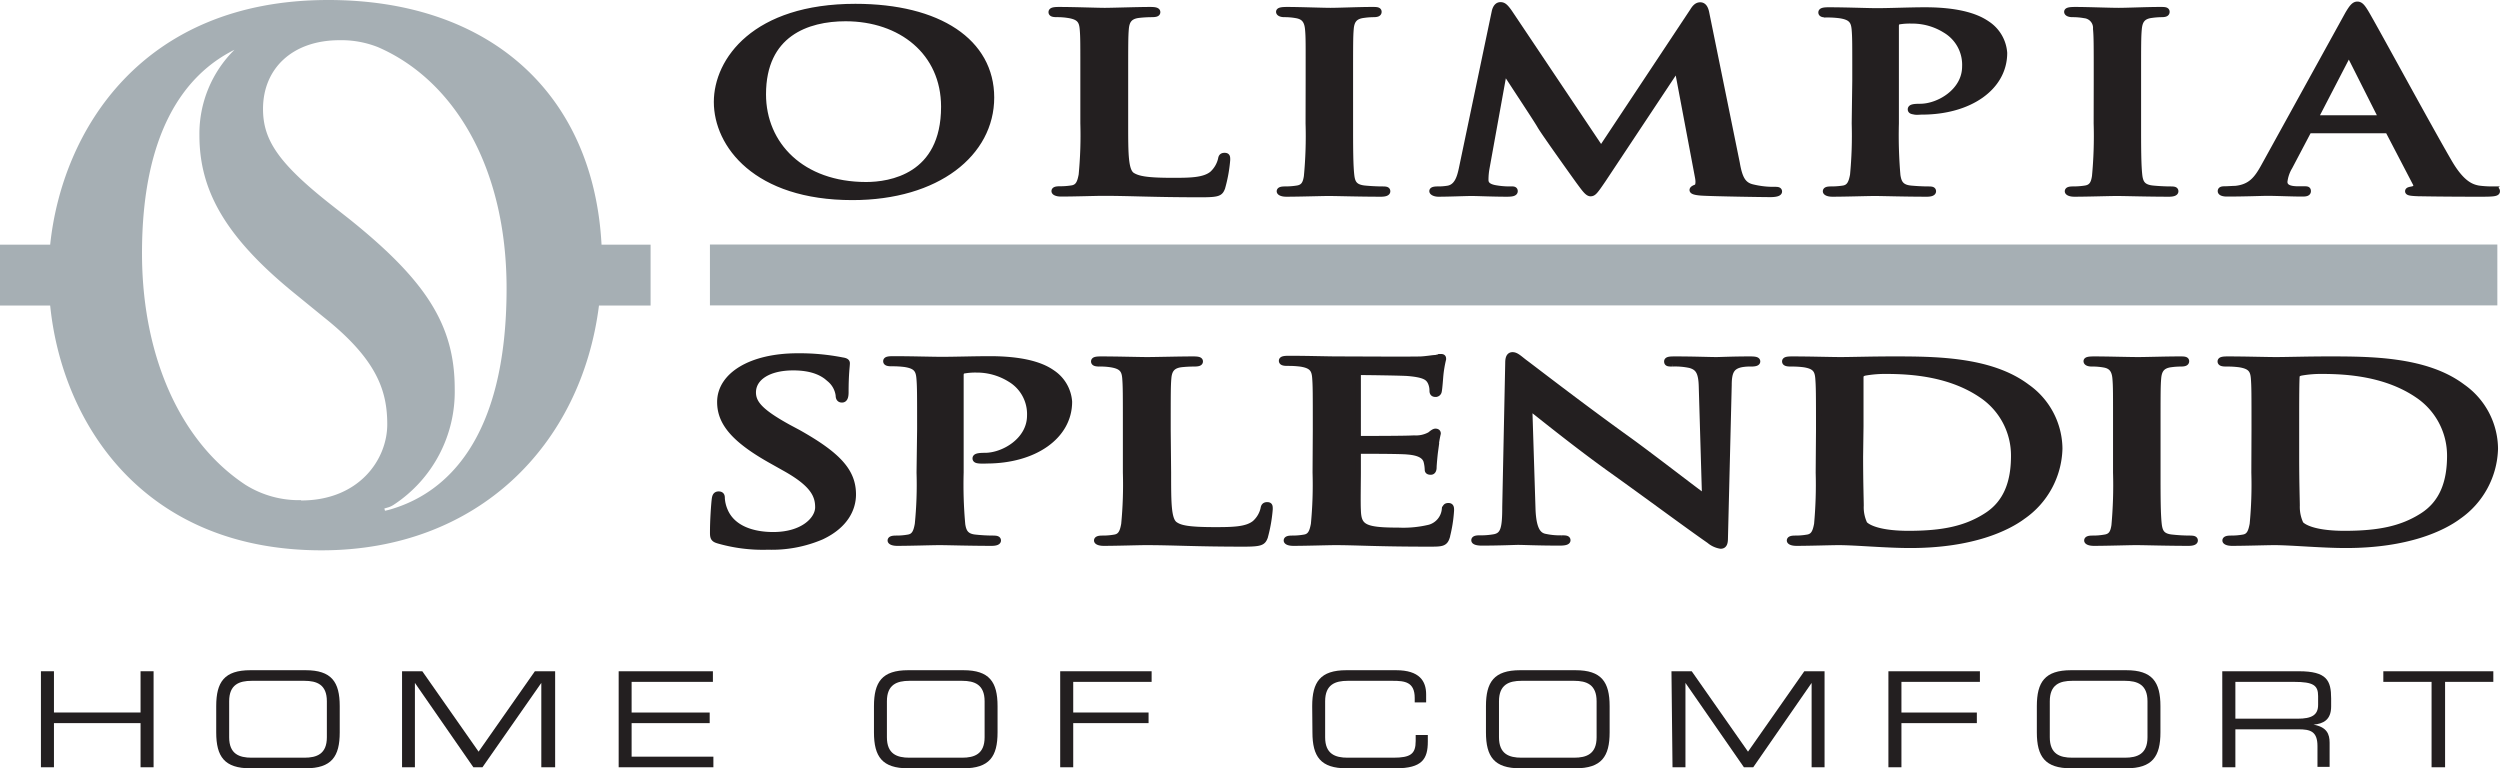<svg xmlns="http://www.w3.org/2000/svg" viewBox="0 0 310.91 95.55">
  <defs>
    <style>
      .cls-1, .cls-5 {
        fill: #231f20;
      }

      .cls-1, .cls-2, .cls-4 {
        fill-rule: evenodd;
      }

      .cls-2 {
        fill: none;
        stroke: #231f20;
        stroke-miterlimit: 3.86;
        stroke-width: 0.73px;
      }

      .cls-3, .cls-4 {
        fill: #a6afb4;
      }
    </style>
  </defs>
  <title>Asset 1</title>
  <g id="Layer_2" data-name="Layer 2">
    <g id="Livello_1" data-name="Livello 1">
      <g>
        <g>
          <g>
            <g>
              <path class="cls-1" d="M106,24.52c10.6,0,17.28-5.46,17.28-12.39S116.78.84,106.38.84C93.86.84,89.14,7.51,89.14,12.68,89.14,18,94,24.52,106,24.52ZM107.72,23c-8,0-12.82-5-12.82-11.27,0-7.53,5.48-9.45,10.26-9.45,6.87,0,12.24,4.2,12.24,11C117.4,22,110.65,23,107.72,23Z"/>
              <path class="cls-2" d="M106,24.52c10.6,0,17.28-5.46,17.28-12.39S116.78.84,106.38.84C93.86.84,89.14,7.51,89.14,12.68,89.14,18,94,24.52,106,24.52ZM107.72,23c-8,0-12.82-5-12.82-11.27,0-7.53,5.48-9.45,10.26-9.45,6.87,0,12.24,4.2,12.24,11C117.4,22,110.65,23,107.72,23Z"/>
            </g>
            <g>
              <path class="cls-1" d="M139.94,10c0-4.59,0-5.43.08-6.4s.42-1.58,1.55-1.73a15.3,15.3,0,0,1,1.62-.1c.5,0,.75-.05.75-.26s-.29-.28-.87-.28c-1.64,0-4.68.11-5.68.11s-3.75-.11-5.72-.11c-.63,0-.91.07-.91.28s.25.26.7.26a8.6,8.6,0,0,1,1.38.1c1.38.21,1.71.7,1.8,1.73s.08,1.81.08,6.4v5.32a51.65,51.65,0,0,1-.21,6.43c-.17.88-.37,1.55-1.22,1.67a9.42,9.42,0,0,1-1.5.11c-.5,0-.66.09-.66.24s.28.31.83.31c1.68,0,4.29-.09,5.26-.09,3.39,0,6.14.18,12.16.18,2.16,0,2.36-.15,2.62-.82a17.92,17.92,0,0,0,.63-3.47c0-.36,0-.51-.34-.51s-.41.18-.45.44a3.6,3.6,0,0,1-1.08,1.83c-1,.81-2.68.84-4.9.84-3.25,0-4.33-.22-5.05-.67-.87-.55-.87-2.62-.87-6.49Z"/>
              <path class="cls-2" d="M139.94,10c0-4.59,0-5.43.08-6.4s.42-1.58,1.55-1.73a15.3,15.3,0,0,1,1.62-.1c.5,0,.75-.05.75-.26s-.29-.28-.87-.28c-1.64,0-4.68.11-5.68.11s-3.75-.11-5.72-.11c-.63,0-.91.07-.91.28s.25.26.7.26a8.6,8.6,0,0,1,1.38.1c1.38.21,1.71.7,1.8,1.73s.08,1.81.08,6.4v5.32a51.65,51.65,0,0,1-.21,6.43c-.17.88-.37,1.55-1.22,1.67a9.42,9.42,0,0,1-1.5.11c-.5,0-.66.09-.66.24s.28.31.83.31c1.68,0,4.29-.09,5.26-.09,3.39,0,6.14.18,12.16.18,2.16,0,2.36-.15,2.62-.82a17.92,17.92,0,0,0,.63-3.47c0-.36,0-.51-.34-.51s-.41.18-.45.44a3.6,3.6,0,0,1-1.08,1.83c-1,.81-2.68.84-4.9.84-3.25,0-4.33-.22-5.05-.67-.87-.55-.87-2.62-.87-6.49Z"/>
            </g>
            <g>
              <path class="cls-1" d="M162.73,15.34a53.25,53.25,0,0,1-.21,6.59c-.13.86-.37,1.39-1.22,1.51a9.38,9.38,0,0,1-1.49.11c-.5,0-.67.09-.67.24s.29.31.83.31c1.68,0,4.31-.09,5.26-.09,1.13,0,3.76.09,6.51.09.47,0,.8-.09.8-.31s-.21-.24-.66-.24c-.64,0-1.55-.05-2.14-.11-1.25-.12-1.54-.67-1.66-1.49-.17-1.29-.17-3.68-.17-6.61V10c0-4.59,0-5.43.08-6.4s.42-1.58,1.55-1.73a9.65,9.65,0,0,1,1.24-.1c.42,0,.68-.05.68-.3s-.34-.24-.88-.24c-1.59,0-4.05.11-5.1.11s-3.83-.11-5.42-.11c-.68,0-1,.07-1,.24s.26.3.67.3a8.13,8.13,0,0,1,1.5.13c.93.16,1.33.67,1.43,1.7s.08,1.81.08,6.4Z"/>
              <path class="cls-2" d="M162.73,15.34a53.25,53.25,0,0,1-.21,6.59c-.13.86-.37,1.39-1.22,1.51a9.38,9.38,0,0,1-1.49.11c-.5,0-.67.09-.67.24s.29.31.83.31c1.68,0,4.31-.09,5.26-.09,1.13,0,3.76.09,6.51.09.47,0,.8-.09.8-.31s-.21-.24-.66-.24c-.64,0-1.55-.05-2.14-.11-1.25-.12-1.54-.67-1.66-1.49-.17-1.29-.17-3.68-.17-6.61V10c0-4.59,0-5.43.08-6.4s.42-1.58,1.55-1.73a9.65,9.65,0,0,1,1.24-.1c.42,0,.68-.05.68-.3s-.34-.24-.88-.24c-1.59,0-4.05.11-5.1.11s-3.83-.11-5.42-.11c-.68,0-1,.07-1,.24s.26.3.67.3a8.13,8.13,0,0,1,1.5.13c.93.16,1.33.67,1.43,1.7s.08,1.81.08,6.4Z"/>
            </g>
            <g>
              <path class="cls-1" d="M181.77,21.07c-.22,1-.56,2.21-1.73,2.39a7.31,7.31,0,0,1-1.25.09c-.41,0-.67.06-.67.22s.34.33.76.33c1.34,0,3.33-.09,4.13-.09s2.63.09,4.38.09c.63,0,1-.06,1-.33s-.29-.22-.63-.22A10,10,0,0,1,186,23.4c-.72-.12-1.25-.39-1.25-1a8.11,8.11,0,0,1,.12-1.43l2.17-12h.17c1.46,2.27,4,6.08,4.34,6.71.5.85,3.8,5.47,4.8,6.86.67.9,1.08,1.51,1.46,1.51s.58-.28,1.55-1.7l9.1-13.71h.17L211.15,22c.17.84,0,1.24-.2,1.3s-.47.19-.47.33.26.28,1.22.34c1.66.09,7.43.18,8.48.18.58,0,1.08-.09,1.08-.33s-.29-.22-.67-.22a10.91,10.91,0,0,1-2.59-.3c-1.25-.27-1.67-1.14-2-3.05l-3.8-18.67c-.13-.64-.38-.93-.75-.93s-.64.24-.93.72L199.12,18.56l-11.39-17c-.55-.79-.79-.93-1.13-.93s-.58.27-.71.78Z"/>
              <path class="cls-2" d="M181.77,21.07c-.22,1-.56,2.21-1.73,2.39a7.31,7.31,0,0,1-1.25.09c-.41,0-.67.06-.67.22s.34.33.76.33c1.34,0,3.33-.09,4.13-.09s2.63.09,4.38.09c.63,0,1-.06,1-.33s-.29-.22-.63-.22A10,10,0,0,1,186,23.4c-.72-.12-1.25-.39-1.25-1a8.11,8.11,0,0,1,.12-1.43l2.17-12h.17c1.46,2.27,4,6.08,4.34,6.71.5.85,3.8,5.47,4.8,6.86.67.9,1.08,1.51,1.46,1.51s.58-.28,1.55-1.7l9.1-13.71h.17L211.15,22c.17.84,0,1.24-.2,1.3s-.47.19-.47.33.26.28,1.22.34c1.66.09,7.43.18,8.48.18.58,0,1.08-.09,1.08-.33s-.29-.22-.67-.22a10.91,10.91,0,0,1-2.59-.3c-1.25-.27-1.67-1.14-2-3.05l-3.8-18.67c-.13-.64-.38-.93-.75-.93s-.64.24-.93.72L199.12,18.56l-11.39-17c-.55-.79-.79-.93-1.13-.93s-.58.27-.71.78Z"/>
            </g>
            <g>
              <path class="cls-1" d="M230.65,15.34a51.65,51.65,0,0,1-.21,6.43c-.17.88-.39,1.55-1.21,1.67a9.67,9.67,0,0,1-1.51.11c-.51,0-.66.09-.66.24s.28.31.83.31c1.67,0,4.29-.09,5.26-.09s3.72.09,6.48.09c.45,0,.78-.09.78-.31s-.2-.24-.66-.24c-.62,0-1.55-.05-2.13-.11-1.26-.12-1.51-.79-1.64-1.64a58,58,0,0,1-.19-6.46V3.25c0-.32.12-.51.32-.57a8.32,8.32,0,0,1,1.63-.11,7.72,7.72,0,0,1,4.18,1.17,5,5,0,0,1,2.46,4.53c0,3.08-3.25,5-5.58,5-.89,0-1.18.09-1.18.33s.29.24.5.29.68,0,.88,0c5.93,0,10.26-3,10.26-7.31A4.72,4.72,0,0,0,247.18,3c-.67-.45-2.55-1.73-7.77-1.73-1.92,0-4.34.11-6,.11-1.18,0-3.8-.11-6-.11-.62,0-.91.07-.91.28s.25.26.71.26a11.79,11.79,0,0,1,1.63.1c1.37.21,1.71.7,1.8,1.73s.08,1.81.08,6.4Z"/>
              <path class="cls-2" d="M230.65,15.34a51.65,51.65,0,0,1-.21,6.43c-.17.88-.39,1.55-1.21,1.67a9.67,9.67,0,0,1-1.51.11c-.51,0-.66.09-.66.24s.28.31.83.31c1.67,0,4.29-.09,5.26-.09s3.72.09,6.48.09c.45,0,.78-.09.78-.31s-.2-.24-.66-.24c-.62,0-1.55-.05-2.13-.11-1.26-.12-1.51-.79-1.64-1.64a58,58,0,0,1-.19-6.46V3.25c0-.32.12-.51.32-.57a8.32,8.32,0,0,1,1.63-.11,7.72,7.72,0,0,1,4.18,1.17,5,5,0,0,1,2.46,4.53c0,3.08-3.25,5-5.58,5-.89,0-1.18.09-1.18.33s.29.24.5.29.68,0,.88,0c5.93,0,10.26-3,10.26-7.31A4.72,4.72,0,0,0,247.18,3c-.67-.45-2.55-1.73-7.77-1.73-1.92,0-4.34.11-6,.11-1.18,0-3.8-.11-6-.11-.62,0-.91.07-.91.28s.25.26.71.26a11.79,11.79,0,0,1,1.63.1c1.37.21,1.71.7,1.8,1.73s.08,1.81.08,6.4Z"/>
            </g>
            <g>
              <path class="cls-1" d="M260.74,15.34a53.25,53.25,0,0,1-.21,6.59c-.13.86-.38,1.39-1.21,1.51a9.77,9.77,0,0,1-1.51.11c-.5,0-.66.09-.66.24s.29.31.83.31c1.67,0,4.3-.09,5.26-.09,1.13,0,3.76.09,6.51.09.46,0,.8-.09.8-.31s-.21-.24-.67-.24c-.63,0-1.55-.05-2.13-.11-1.25-.12-1.54-.67-1.67-1.49-.17-1.29-.17-3.68-.17-6.61V10c0-4.59,0-5.43.09-6.4s.42-1.58,1.54-1.73a9.94,9.94,0,0,1,1.25-.1c.42,0,.67-.05.67-.3s-.33-.24-.87-.24c-1.59,0-4,.11-5.09.11-1.22,0-3.85-.11-5.43-.11-.68,0-1,.07-1,.24s.25.3.67.3a8.05,8.05,0,0,1,1.5.13,1.58,1.58,0,0,1,1.42,1.7c.09,1,.09,1.81.09,6.4Z"/>
              <path class="cls-2" d="M260.74,15.34a53.25,53.25,0,0,1-.21,6.59c-.13.86-.38,1.39-1.21,1.51a9.77,9.77,0,0,1-1.51.11c-.5,0-.66.09-.66.24s.29.31.83.31c1.67,0,4.3-.09,5.26-.09,1.13,0,3.76.09,6.51.09.46,0,.8-.09.8-.31s-.21-.24-.67-.24c-.63,0-1.55-.05-2.13-.11-1.25-.12-1.54-.67-1.67-1.49-.17-1.29-.17-3.68-.17-6.61V10c0-4.59,0-5.43.09-6.4s.42-1.58,1.54-1.73a9.94,9.94,0,0,1,1.25-.1c.42,0,.67-.05.67-.3s-.33-.24-.87-.24c-1.59,0-4,.11-5.09.11-1.22,0-3.85-.11-5.43-.11-.68,0-1,.07-1,.24s.25.3.67.3a8.05,8.05,0,0,1,1.5.13,1.58,1.58,0,0,1,1.42,1.7c.09,1,.09,1.81.09,6.4Z"/>
            </g>
            <g>
              <path class="cls-1" d="M296.67,16.21a.41.41,0,0,1,.42.21l3.34,6.41c.21.36-.07.63-.36.7s-.6.08-.6.26.5.22,1.26.25c3.34.06,6.39.06,7.89.06s1.92-.06,1.92-.31-.21-.24-.54-.24a12.57,12.57,0,0,1-1.76-.11c-.87-.16-2.09-.57-3.67-3.3-2.67-4.59-9.35-16.92-10.35-18.58-.42-.69-.67-1-1.05-1s-.66.33-1.17,1.19l-10.48,19c-.84,1.51-1.62,2.55-3.55,2.73-.33,0-.92.05-1.29.05s-.51.06-.51.24.26.31.8.31c2.17,0,4.46-.09,4.93-.09,1.29,0,3.08.09,4.43.09.46,0,.7-.06.7-.31s-.13-.24-.63-.24h-.62c-1.29,0-1.67-.39-1.67-.93a4.61,4.61,0,0,1,.63-1.85L287,16.46a.34.34,0,0,1,.38-.25ZM288.2,14.7c-.17,0-.21-.09-.17-.21l3.85-7.43c0-.12.12-.27.24-.27s.17.15.22.27l3.76,7.46c0,.09,0,.18-.22.18Z"/>
              <path class="cls-2" d="M296.67,16.21a.41.41,0,0,1,.42.21l3.34,6.41c.21.36-.07.63-.36.7s-.6.08-.6.26.5.22,1.26.25c3.34.06,6.39.06,7.89.06s1.92-.06,1.92-.31-.21-.24-.54-.24a12.57,12.57,0,0,1-1.76-.11c-.87-.16-2.09-.57-3.67-3.3-2.67-4.59-9.35-16.92-10.35-18.58-.42-.69-.67-1-1.05-1s-.66.33-1.17,1.19l-10.48,19c-.84,1.51-1.62,2.55-3.55,2.73-.33,0-.92.05-1.29.05s-.51.06-.51.24.26.31.8.31c2.17,0,4.46-.09,4.93-.09,1.29,0,3.08.09,4.43.09.46,0,.7-.06.7-.31s-.13-.24-.63-.24h-.62c-1.29,0-1.67-.39-1.67-.93a4.61,4.61,0,0,1,.63-1.85L287,16.46a.34.34,0,0,1,.38-.25ZM288.2,14.7c-.17,0-.21-.09-.17-.21l3.85-7.43c0-.12.12-.27.24-.27s.17.15.22.27l3.76,7.46c0,.09,0,.18-.22.18Z"/>
            </g>
          </g>
          <g>
            <g>
              <path class="cls-1" d="M95.52,68a15.72,15.72,0,0,0,6.64-1.25c3-1.41,3.93-3.51,3.93-5.26,0-2.86-1.84-4.89-6.84-7.7l-1.18-.63c-3.47-1.91-4.42-3-4.42-4.36,0-1.8,1.87-3.1,5-3.1,2.72,0,3.92.89,4.55,1.47a3.14,3.14,0,0,1,1.09,2c0,.35.13.53.42.53s.46-.24.46-.91c0-2.35.16-3.23.16-3.62,0-.21-.2-.3-.59-.36a27.45,27.45,0,0,0-5.55-.51c-5.8,0-9.64,2.38-9.64,5.7,0,2.45,1.58,4.56,6.18,7.17l1.92,1.08c3.47,1.94,4.09,3.35,4.09,4.84s-1.84,3.44-5.58,3.44c-2.59,0-5.07-.82-6-3a4.6,4.6,0,0,1-.38-1.54c0-.24,0-.51-.41-.51s-.46.32-.51.78-.2,2.29-.2,4c0,.66.12.82.78,1A20,20,0,0,0,95.52,68Z"/>
              <path class="cls-2" d="M95.52,68a15.72,15.72,0,0,0,6.64-1.25c3-1.41,3.93-3.51,3.93-5.26,0-2.86-1.84-4.89-6.84-7.7l-1.18-.63c-3.47-1.91-4.42-3-4.42-4.36,0-1.8,1.87-3.1,5-3.1,2.72,0,3.92.89,4.55,1.47a3.14,3.14,0,0,1,1.09,2c0,.35.13.53.42.53s.46-.24.46-.91c0-2.35.16-3.23.16-3.62,0-.21-.2-.3-.59-.36a27.45,27.45,0,0,0-5.55-.51c-5.8,0-9.64,2.38-9.64,5.7,0,2.45,1.58,4.56,6.18,7.17l1.92,1.08c3.47,1.94,4.09,3.35,4.09,4.84s-1.84,3.44-5.58,3.44c-2.59,0-5.07-.82-6-3a4.6,4.6,0,0,1-.38-1.54c0-.24,0-.51-.41-.51s-.46.32-.51.78-.2,2.29-.2,4c0,.66.12.82.78,1A20,20,0,0,0,95.52,68Z"/>
            </g>
            <g>
              <path class="cls-1" d="M114.35,58.77a49.23,49.23,0,0,1-.22,6.42c-.16.88-.37,1.55-1.21,1.66a8.27,8.27,0,0,1-1.49.12c-.51,0-.68.1-.68.25s.29.3.83.3c1.68,0,4.31-.09,5.28-.09s3.71.09,6.46.09c.46,0,.8-.09.8-.3s-.22-.25-.67-.25a21.24,21.24,0,0,1-2.14-.12c-1.24-.11-1.5-.78-1.63-1.63a55,55,0,0,1-.2-6.45V46.67c0-.33.12-.51.33-.57a8.1,8.1,0,0,1,1.64-.13,7.81,7.81,0,0,1,4.17,1.18,5.05,5.05,0,0,1,2.47,4.53c0,3.09-3.27,5-5.6,5-.88,0-1.18.1-1.18.33s.3.25.52.27a6.19,6.19,0,0,0,.86,0c5.93,0,10.28-3,10.28-7.32a4.72,4.72,0,0,0-2.09-3.59c-.67-.46-2.55-1.71-7.77-1.71-1.92,0-4.34.08-6,.08-1.17,0-3.8-.08-6-.08-.62,0-.91.05-.91.26s.24.27.71.27a11.65,11.65,0,0,1,1.62.09c1.38.21,1.71.7,1.8,1.73s.09,1.81.09,6.4Z"/>
              <path class="cls-2" d="M114.35,58.77a49.23,49.23,0,0,1-.22,6.42c-.16.88-.37,1.55-1.21,1.66a8.27,8.27,0,0,1-1.49.12c-.51,0-.68.1-.68.25s.29.3.83.3c1.68,0,4.31-.09,5.28-.09s3.71.09,6.46.09c.46,0,.8-.09.8-.3s-.22-.25-.67-.25a21.24,21.24,0,0,1-2.14-.12c-1.24-.11-1.5-.78-1.63-1.63a55,55,0,0,1-.2-6.45V46.67c0-.33.12-.51.33-.57a8.1,8.1,0,0,1,1.64-.13,7.81,7.81,0,0,1,4.17,1.18,5.05,5.05,0,0,1,2.47,4.53c0,3.09-3.27,5-5.6,5-.88,0-1.18.1-1.18.33s.3.25.52.27a6.19,6.19,0,0,0,.86,0c5.93,0,10.28-3,10.28-7.32a4.72,4.72,0,0,0-2.09-3.59c-.67-.46-2.55-1.71-7.77-1.71-1.92,0-4.34.08-6,.08-1.17,0-3.8-.08-6-.08-.62,0-.91.05-.91.26s.24.27.71.27a11.65,11.65,0,0,1,1.62.09c1.38.21,1.71.7,1.8,1.73s.09,1.81.09,6.4Z"/>
            </g>
            <g>
              <path class="cls-1" d="M145.23,53.44c0-4.59,0-5.44.08-6.4s.42-1.58,1.56-1.73a15,15,0,0,1,1.61-.09c.51,0,.76-.06.76-.27s-.29-.26-.88-.26c-1.62,0-4.67.08-5.68.08s-3.75-.08-5.72-.08c-.62,0-.91.05-.91.26s.24.27.71.27a8.44,8.44,0,0,1,1.37.09c1.38.21,1.72.7,1.8,1.73s.08,1.81.08,6.4v5.33a51.56,51.56,0,0,1-.21,6.42c-.16.88-.37,1.55-1.21,1.66a8.31,8.31,0,0,1-1.5.12c-.5,0-.67.1-.67.25s.3.3.84.3c1.67,0,4.3-.09,5.26-.09,3.38,0,6.14.19,12.15.19,2.17,0,2.38-.17,2.64-.83a18.42,18.42,0,0,0,.61-3.47c0-.36,0-.51-.33-.51s-.42.18-.46.45a3.45,3.45,0,0,1-1.08,1.82c-1,.8-2.67.84-4.89.84-3.26,0-4.34-.21-5-.66-.88-.55-.88-2.63-.88-6.49Z"/>
              <path class="cls-2" d="M145.23,53.44c0-4.59,0-5.44.08-6.4s.42-1.58,1.56-1.73a15,15,0,0,1,1.61-.09c.51,0,.76-.06.76-.27s-.29-.26-.88-.26c-1.62,0-4.67.08-5.68.08s-3.75-.08-5.72-.08c-.62,0-.91.05-.91.26s.24.27.71.27a8.44,8.44,0,0,1,1.37.09c1.38.21,1.72.7,1.8,1.73s.08,1.81.08,6.4v5.33a51.56,51.56,0,0,1-.21,6.42c-.16.88-.37,1.55-1.21,1.66a8.31,8.31,0,0,1-1.5.12c-.5,0-.67.1-.67.25s.3.3.84.3c1.67,0,4.3-.09,5.26-.09,3.38,0,6.14.19,12.15.19,2.17,0,2.38-.17,2.64-.83a18.42,18.42,0,0,0,.61-3.47c0-.36,0-.51-.33-.51s-.42.18-.46.45a3.45,3.45,0,0,1-1.08,1.82c-1,.8-2.67.84-4.89.84-3.26,0-4.34-.21-5-.66-.88-.55-.88-2.63-.88-6.49Z"/>
            </g>
            <g>
              <path class="cls-1" d="M163.6,58.77a51.56,51.56,0,0,1-.21,6.42c-.17.88-.37,1.55-1.21,1.66a8.39,8.39,0,0,1-1.5.12c-.51,0-.67.1-.67.25s.28.3.84.3c1.66,0,4.29-.09,5.26-.09,2.46,0,5.26.19,11.56.19,1.59,0,2,0,2.26-.8a17.23,17.23,0,0,0,.54-3.35c0-.3,0-.55-.33-.55s-.38.13-.47.45a2.61,2.61,0,0,1-1.88,2.24,14,14,0,0,1-3.91.37c-4.26,0-4.94-.45-5-2.54-.05-.88,0-3.66,0-4.67v-2.4c0-.18,0-.3.24-.3,1,0,5.13,0,5.93.09,1.54.12,2.14.57,2.34,1.17a4.78,4.78,0,0,1,.16,1.09c0,.16.09.26.39.26s.36-.32.36-.56.1-1.41.18-2a15,15,0,0,1,.34-2.21c0-.18-.14-.24-.3-.24s-.38.16-.67.4a3.6,3.6,0,0,1-2,.44c-1,.07-5.77.07-6.69.07-.25,0-.28-.12-.28-.33V46.58c0-.21.07-.3.28-.3.84,0,5.23.06,5.94.12,2.09.18,2.5.55,2.79,1.08a2.47,2.47,0,0,1,.25,1.1c0,.27.09.42.38.42a.4.4,0,0,0,.42-.34c.08-.36.17-1.69.2-2a14.77,14.77,0,0,1,.34-2c0-.15,0-.27-.26-.27a4,4,0,0,0-.66.12c-.33,0-1,.13-1.79.18s-9.11,0-10.45,0c-1.17,0-3.8-.08-6-.08-.61,0-.91.05-.91.26s.25.27.71.27a11.81,11.81,0,0,1,1.63.09c1.38.21,1.72.7,1.8,1.73s.08,1.81.08,6.4Z"/>
              <path class="cls-2" d="M163.6,58.77a51.56,51.56,0,0,1-.21,6.42c-.17.88-.37,1.55-1.21,1.66a8.39,8.39,0,0,1-1.5.12c-.51,0-.67.1-.67.25s.28.3.84.3c1.66,0,4.29-.09,5.26-.09,2.46,0,5.26.19,11.56.19,1.59,0,2,0,2.26-.8a17.23,17.23,0,0,0,.54-3.35c0-.3,0-.55-.33-.55s-.38.13-.47.45a2.61,2.61,0,0,1-1.88,2.24,14,14,0,0,1-3.91.37c-4.26,0-4.94-.45-5-2.54-.05-.88,0-3.66,0-4.67v-2.4c0-.18,0-.3.24-.3,1,0,5.13,0,5.93.09,1.54.12,2.14.57,2.34,1.17a4.78,4.78,0,0,1,.16,1.09c0,.16.09.26.39.26s.36-.32.36-.56.1-1.41.18-2a15,15,0,0,1,.34-2.21c0-.18-.14-.24-.3-.24s-.38.16-.67.4a3.6,3.6,0,0,1-2,.44c-1,.07-5.77.07-6.69.07-.25,0-.28-.12-.28-.33V46.58c0-.21.07-.3.28-.3.84,0,5.23.06,5.94.12,2.09.18,2.5.55,2.79,1.08a2.47,2.47,0,0,1,.25,1.1c0,.27.09.42.38.42a.4.4,0,0,0,.42-.34c.08-.36.17-1.69.2-2a14.77,14.77,0,0,1,.34-2c0-.15,0-.27-.26-.27a4,4,0,0,0-.66.12c-.33,0-1,.13-1.79.18s-9.11,0-10.45,0c-1.17,0-3.8-.08-6-.08-.61,0-.91.05-.91.26s.25.27.71.27a11.81,11.81,0,0,1,1.63.09c1.38.21,1.72.7,1.8,1.73s.08,1.81.08,6.4Z"/>
            </g>
            <g>
              <path class="cls-1" d="M190.2,50.72h.11c.76.57,5.39,4.35,9.95,7.62,4.35,3.1,9.68,7.06,12.31,8.88a2.86,2.86,0,0,0,1.42.66c.38,0,.54-.26.54-.93L215,47.88c0-1.69.38-2.32,1.55-2.57a6.23,6.23,0,0,1,1.25-.09q.75,0,.75-.27c0-.24-.41-.26-1-.26-2,0-3.63.08-4.09.08-.87,0-2.88-.08-5.06-.08-.62,0-1.08,0-1.08.26s.17.27.67.27a8.82,8.82,0,0,1,2.21.19c1,.29,1.39.87,1.43,2.71l.4,13.57h-.2c-.71-.48-6.34-4.84-9.18-6.9-6.11-4.38-12.45-9.3-13-9.69-.71-.54-1.09-.94-1.54-.94s-.55.43-.55,1l-.37,17.89c0,2.63-.21,3.5-1.3,3.74a9.46,9.46,0,0,1-1.88.15c-.42,0-.67.06-.67.25s.38.3.93.3c2.17,0,4.13-.09,4.51-.09.79,0,2.45.09,5.17.09.59,0,1-.07,1-.3s-.25-.25-.71-.25a8.7,8.7,0,0,1-2.18-.21c-.83-.21-1.36-1-1.46-3.35Z"/>
              <path class="cls-2" d="M190.2,50.72h.11c.76.57,5.39,4.35,9.95,7.62,4.35,3.1,9.68,7.06,12.31,8.88a2.86,2.86,0,0,0,1.42.66c.38,0,.54-.26.54-.93L215,47.88c0-1.69.38-2.32,1.55-2.57a6.23,6.23,0,0,1,1.25-.09q.75,0,.75-.27c0-.24-.41-.26-1-.26-2,0-3.63.08-4.09.08-.87,0-2.88-.08-5.06-.08-.62,0-1.08,0-1.08.26s.17.27.67.27a8.82,8.82,0,0,1,2.21.19c1,.29,1.39.87,1.43,2.71l.4,13.57h-.2c-.71-.48-6.34-4.84-9.18-6.9-6.11-4.38-12.45-9.3-13-9.69-.71-.54-1.09-.94-1.54-.94s-.55.43-.55,1l-.37,17.89c0,2.63-.21,3.5-1.3,3.74a9.46,9.46,0,0,1-1.88.15c-.42,0-.67.06-.67.25s.38.3.93.3c2.17,0,4.13-.09,4.51-.09.79,0,2.45.09,5.17.09.59,0,1-.07,1-.3s-.25-.25-.71-.25a8.7,8.7,0,0,1-2.18-.21c-.83-.21-1.36-1-1.46-3.35Z"/>
            </g>
            <g>
              <path class="cls-1" d="M226.17,58.77a54.12,54.12,0,0,1-.2,6.42c-.17.88-.38,1.55-1.22,1.66a8.43,8.43,0,0,1-1.51.12c-.49,0-.66.1-.66.25s.29.3.84.3c1.67,0,4.29-.09,5.26-.09,2.08,0,5.84.36,8.89.36,7.72,0,12.07-2.14,14-3.57a10.57,10.57,0,0,0,4.56-8.43,9.48,9.48,0,0,0-4.05-7.67c-4.55-3.43-11.53-3.43-16.75-3.43-2.5,0-5.14.08-6.42.08s-3.8-.08-6-.08c-.63,0-.92.05-.92.26s.26.27.72.27a12.12,12.12,0,0,1,1.63.09c1.37.21,1.7.7,1.78,1.73s.09,1.81.09,6.4ZM231.39,53c0-2.39,0-5,0-6.05,0-.33.12-.48.5-.59a14.26,14.26,0,0,1,2.71-.22c3.26,0,8,.36,11.86,3a9.05,9.05,0,0,1,4,7.54c0,3.11-.82,5.86-3.51,7.52-2.51,1.58-5.33,2.18-9.6,2.18-3.3,0-4.93-.64-5.47-1.21a4.85,4.85,0,0,1-.46-2.3c0-.57-.08-2.89-.08-6.09Z"/>
              <path class="cls-2" d="M226.17,58.77a54.12,54.12,0,0,1-.2,6.42c-.17.88-.38,1.55-1.22,1.66a8.43,8.43,0,0,1-1.51.12c-.49,0-.66.1-.66.25s.29.3.84.3c1.67,0,4.29-.09,5.26-.09,2.08,0,5.84.36,8.89.36,7.72,0,12.07-2.14,14-3.57a10.57,10.57,0,0,0,4.56-8.43,9.48,9.48,0,0,0-4.05-7.67c-4.55-3.43-11.53-3.43-16.75-3.43-2.5,0-5.14.08-6.42.08s-3.8-.08-6-.08c-.63,0-.92.05-.92.26s.26.27.72.27a12.12,12.12,0,0,1,1.63.09c1.37.21,1.7.7,1.78,1.73s.09,1.81.09,6.4ZM231.39,53c0-2.39,0-5,0-6.05,0-.33.12-.48.5-.59a14.26,14.26,0,0,1,2.71-.22c3.26,0,8,.36,11.86,3a9.05,9.05,0,0,1,4,7.54c0,3.11-.82,5.86-3.51,7.52-2.51,1.58-5.33,2.18-9.6,2.18-3.3,0-4.93-.64-5.47-1.21a4.85,4.85,0,0,1-.46-2.3c0-.57-.08-2.89-.08-6.09Z"/>
            </g>
            <g>
              <path class="cls-1" d="M263.15,58.77a55.61,55.61,0,0,1-.2,6.57c-.13.88-.38,1.4-1.22,1.51a8.22,8.22,0,0,1-1.5.12c-.51,0-.67.1-.67.25s.3.3.84.3c1.67,0,4.3-.09,5.25-.09,1.13,0,3.76.09,6.53.09.45,0,.79-.09.79-.3s-.21-.25-.67-.25a21,21,0,0,1-2.13-.12c-1.27-.11-1.54-.67-1.67-1.48-.17-1.3-.17-3.68-.17-6.6V53.44c0-4.59,0-5.44.08-6.4s.42-1.58,1.55-1.73a9.66,9.66,0,0,1,1.25-.09c.42,0,.68-.06.68-.3s-.35-.23-.89-.23c-1.59,0-4.05.08-5.09.08-1.21,0-3.84-.08-5.43-.08-.67,0-1,.05-1,.23s.24.3.67.3a8.14,8.14,0,0,1,1.5.12c.92.15,1.33.67,1.42,1.7s.08,1.81.08,6.4Z"/>
              <path class="cls-2" d="M263.15,58.77a55.61,55.61,0,0,1-.2,6.57c-.13.88-.38,1.4-1.22,1.51a8.22,8.22,0,0,1-1.5.12c-.51,0-.67.1-.67.25s.3.3.84.3c1.67,0,4.3-.09,5.25-.09,1.13,0,3.76.09,6.53.09.45,0,.79-.09.79-.3s-.21-.25-.67-.25a21,21,0,0,1-2.13-.12c-1.27-.11-1.54-.67-1.67-1.48-.17-1.3-.17-3.68-.17-6.6V53.44c0-4.59,0-5.44.08-6.4s.42-1.58,1.55-1.73a9.66,9.66,0,0,1,1.25-.09c.42,0,.68-.06.68-.3s-.35-.23-.89-.23c-1.59,0-4.05.08-5.09.08-1.21,0-3.84-.08-5.43-.08-.67,0-1,.05-1,.23s.24.3.67.3a8.14,8.14,0,0,1,1.5.12c.92.15,1.33.67,1.42,1.7s.08,1.81.08,6.4Z"/>
            </g>
            <g>
              <path class="cls-1" d="M280.35,58.77a51.56,51.56,0,0,1-.21,6.42c-.17.88-.37,1.55-1.2,1.66a8.6,8.6,0,0,1-1.51.12c-.5,0-.68.1-.68.25s.3.3.83.3c1.68,0,4.31-.09,5.28-.09,2.09,0,5.84.36,8.89.36,7.72,0,12.07-2.14,14-3.57a10.59,10.59,0,0,0,4.55-8.43,9.48,9.48,0,0,0-4.05-7.67c-4.54-3.43-11.52-3.43-16.74-3.43-2.51,0-5.14.08-6.44.08s-3.8-.08-6-.08c-.62,0-.92.05-.92.26s.25.27.72.27a11.86,11.86,0,0,1,1.62.09c1.38.21,1.72.7,1.8,1.73s.08,1.81.08,6.4ZM285.57,53c0-2.39,0-5,.05-6.05,0-.33.11-.48.5-.59a14.11,14.11,0,0,1,2.71-.22c3.25,0,8,.36,11.86,3a9.07,9.07,0,0,1,4,7.54c0,3.11-.83,5.86-3.5,7.52-2.51,1.58-5.34,2.18-9.61,2.18-3.3,0-4.93-.64-5.46-1.21a5,5,0,0,1-.47-2.3c0-.57-.08-2.89-.08-6.09Z"/>
              <path class="cls-2" d="M280.35,58.77a51.56,51.56,0,0,1-.21,6.42c-.17.88-.37,1.55-1.2,1.66a8.6,8.6,0,0,1-1.51.12c-.5,0-.68.1-.68.25s.3.3.83.3c1.68,0,4.31-.09,5.28-.09,2.09,0,5.84.36,8.89.36,7.72,0,12.07-2.14,14-3.57a10.59,10.59,0,0,0,4.55-8.43,9.48,9.48,0,0,0-4.05-7.67c-4.54-3.43-11.52-3.43-16.74-3.43-2.51,0-5.14.08-6.44.08s-3.8-.08-6-.08c-.62,0-.92.05-.92.26s.25.27.72.27a11.86,11.86,0,0,1,1.62.09c1.38.21,1.72.7,1.8,1.73s.08,1.81.08,6.4ZM285.57,53c0-2.39,0-5,.05-6.05,0-.33.11-.48.5-.59a14.11,14.11,0,0,1,2.71-.22c3.25,0,8,.36,11.86,3a9.07,9.07,0,0,1,4,7.54c0,3.11-.83,5.86-3.5,7.52-2.51,1.58-5.34,2.18-9.61,2.18-3.3,0-4.93-.64-5.46-1.21a5,5,0,0,1-.47-2.3c0-.57-.08-2.89-.08-6.09Z"/>
            </g>
          </g>
          <rect class="cls-3" x="88.29" y="30.41" width="222.29" height="7.57"/>
          <path class="cls-4" d="M48.92,63.24C55.27,61.25,63,54.9,63,35.86c0-15.17-6.62-25.94-16-30A12.36,12.36,0,0,0,42.24,5c-5.92,0-9.53,3.56-9.53,8.55,0,3.81,1.85,6.71,8.49,11.93l2.24,1.76C53,34.9,56.55,40.45,56.55,48.34A16.81,16.81,0,0,1,49,62.75a2.88,2.88,0,0,1-.63.32l-.57.17.08.28A9.51,9.51,0,0,0,48.92,63.24Zm-11.48-1c7.19,0,10.72-5.07,10.72-9.46,0-4.08-1.2-8-7.84-13.29l-3.68-3C27.83,29.33,24.8,23.53,24.8,16.81A14.68,14.68,0,0,1,29.16,6.19c-6.35,3.16-11.5,10.47-11.5,25.31,0,12.57,4.63,23.36,12.86,28.79A12.49,12.49,0,0,0,37.44,62.2ZM40.81,0c20.17,0,33,11.72,34,30.43h6.1V38H74.49C72.29,55.38,59.4,68.44,40,68.44,17.76,68.44,7.71,52.57,6.24,38H0V30.43H6.24C7.73,16.22,17.66,0,40.81,0Z"/>
        </g>
        <g>
          <path class="cls-5" d="M5.09,83.48H6.71v5.13H17.48V83.48H19.1V95.42H17.48V89.93H6.71v5.49H5.09Z"/>
          <path class="cls-5" d="M26.89,87.82c0-3,1-4.47,4.25-4.47H38c3.23,0,4.25,1.45,4.25,4.47v3.26c0,3-1,4.47-4.25,4.47H31.14c-3.23,0-4.25-1.45-4.25-4.47Zm13.76-.61c0-2.08-1.25-2.54-2.8-2.54H31.3c-1.55,0-2.8.46-2.8,2.54v4.48c0,2.08,1.25,2.54,2.8,2.54h6.55c1.55,0,2.8-.46,2.8-2.54Z"/>
          <path class="cls-5" d="M50,83.48h2.52l7,10,7-10h2.52V95.42H67.32V84.93h0L60,95.42H58.87L51.6,84.93h0V95.42H50Z"/>
          <path class="cls-5" d="M76.94,83.48H88.66V84.8H78.55v3.81h9.71v1.32H78.55V94.1H88.72v1.32H76.94Z"/>
          <path class="cls-5" d="M108.69,87.82c0-3,1-4.47,4.25-4.47h6.87c3.23,0,4.25,1.45,4.25,4.47v3.26c0,3-1,4.47-4.25,4.47h-6.87c-3.23,0-4.25-1.45-4.25-4.47Zm13.76-.61c0-2.08-1.26-2.54-2.8-2.54H113.1c-1.55,0-2.8.46-2.8,2.54v4.48c0,2.08,1.25,2.54,2.8,2.54h6.55c1.54,0,2.8-.46,2.8-2.54Z"/>
          <path class="cls-5" d="M131.85,83.48h11.37V84.8h-9.75v3.81h9.37v1.32h-9.37v5.49h-1.62Z"/>
          <path class="cls-5" d="M163.19,87.82c0-3,1-4.47,4.25-4.47h6.18c2.93,0,3.74,1.37,3.74,3v1h-1.42V86.8c0-2-1.25-2.13-2.73-2.13H167.6c-1.55,0-2.8.46-2.8,2.54v4.48c0,2.08,1.25,2.54,2.8,2.54h5.66c2.17,0,2.8-.46,2.8-2.08v-.74h1.51v.81c0,2.16-.69,3.33-4,3.33h-6.1c-3.23,0-4.25-1.45-4.25-4.47Z"/>
          <path class="cls-5" d="M184.8,87.82c0-3,1-4.47,4.25-4.47h6.88c3.23,0,4.25,1.45,4.25,4.47v3.26c0,3-1,4.47-4.25,4.47h-6.88c-3.23,0-4.25-1.45-4.25-4.47Zm13.76-.61c0-2.08-1.25-2.54-2.8-2.54h-6.54c-1.55,0-2.8.46-2.8,2.54v4.48c0,2.08,1.25,2.54,2.8,2.54h6.54c1.55,0,2.8-.46,2.8-2.54Z"/>
          <path class="cls-5" d="M207.87,83.48h2.52l7,10,7-10h2.52V95.42h-1.61V84.93h0l-7.26,10.49h-1.16l-7.27-10.49h0V95.42h-1.61Z"/>
          <path class="cls-5" d="M234.85,83.48h11.38V84.8h-9.76v3.81h9.38v1.32h-9.38v5.49h-1.62Z"/>
          <path class="cls-5" d="M253.31,87.82c0-3,1-4.47,4.25-4.47h6.87c3.23,0,4.25,1.45,4.25,4.47v3.26c0,3-1,4.47-4.25,4.47h-6.87c-3.23,0-4.25-1.45-4.25-4.47Zm13.76-.61c0-2.08-1.26-2.54-2.81-2.54h-6.54c-1.55,0-2.8.46-2.8,2.54v4.48c0,2.08,1.25,2.54,2.8,2.54h6.54c1.55,0,2.81-.46,2.81-2.54Z"/>
          <path class="cls-5" d="M276.37,83.48h9.54c3.45,0,4,1.14,4,3.38v1c0,1.69-1,2.15-2.19,2.26v0c1.65.3,2,1.16,2,2.25v3h-1.51V92.79c0-1.86-.91-2.09-2.38-2.09H278v4.72h-1.62Zm9.36,5.9c1.8,0,2.56-.47,2.56-1.73V86.57c0-1.34-.58-1.77-3-1.77H278v4.58Z"/>
          <path class="cls-5" d="M302.4,84.8h-6V83.48h13.68V84.8h-6V95.42H302.4Z"/>
        </g>
      </g>
    </g>
  </g>
</svg>
